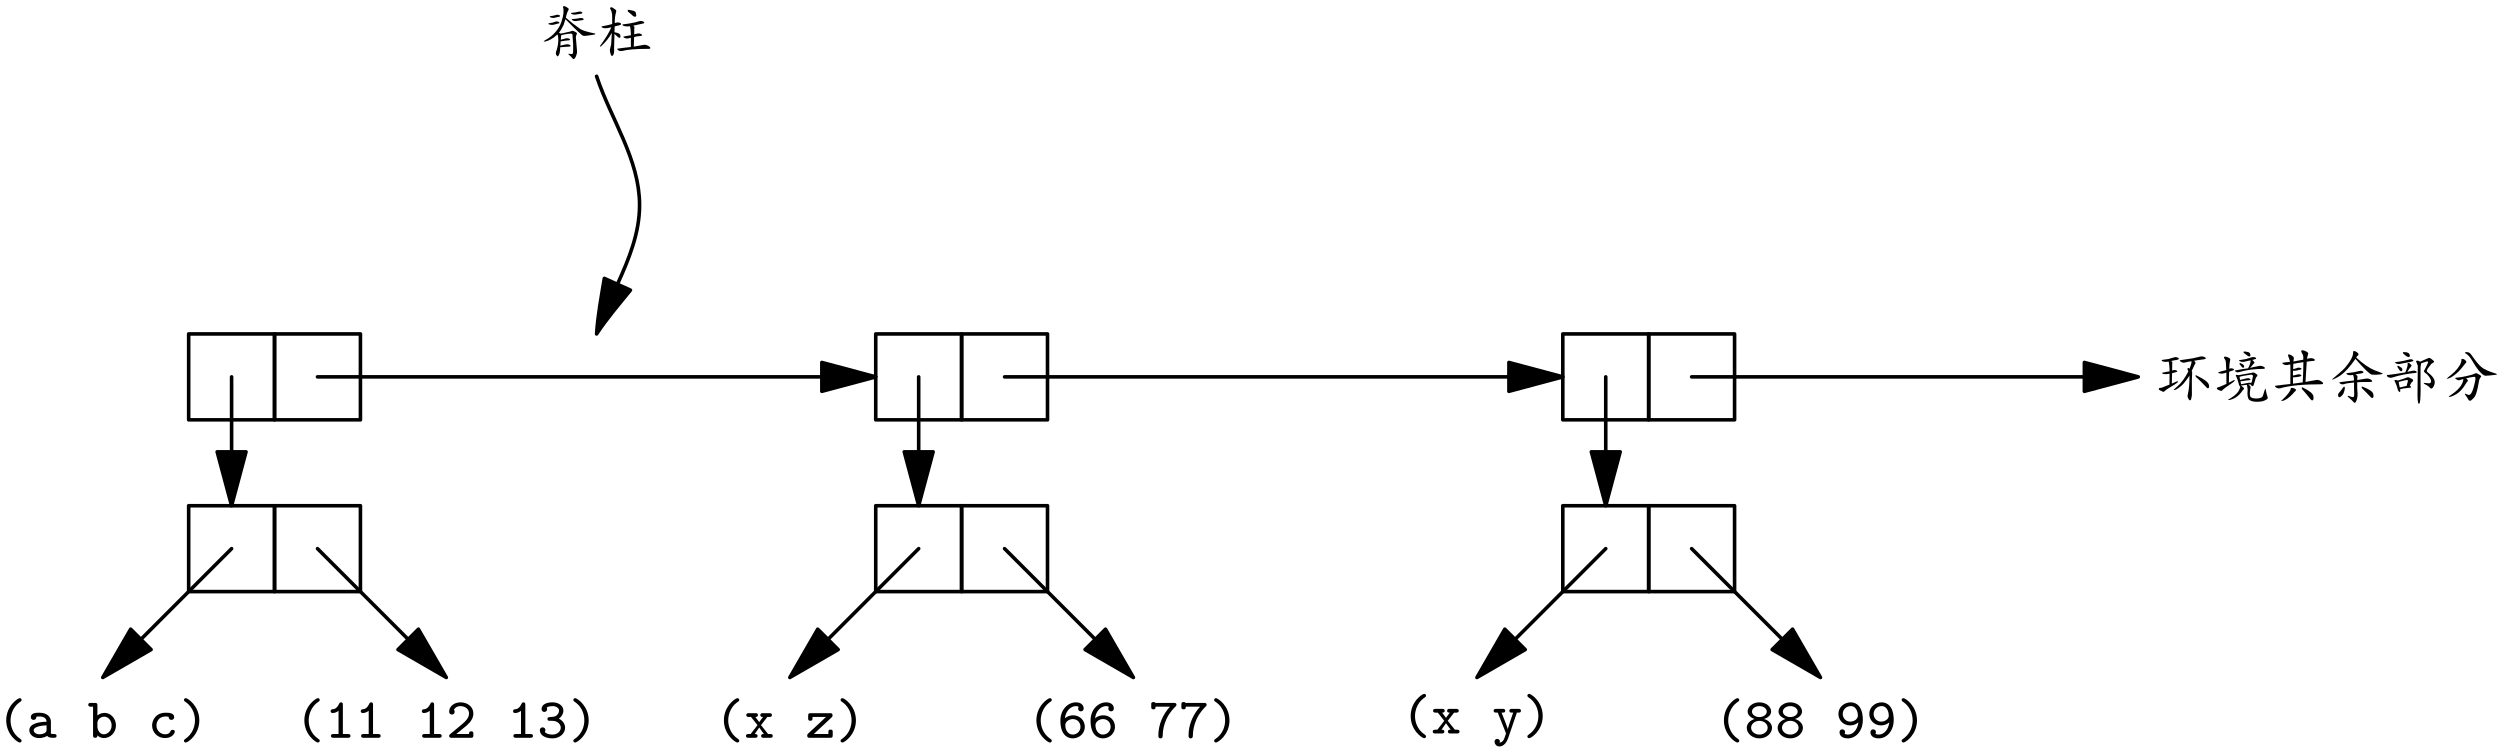 <?xml version='1.0' encoding='UTF-8'?>
<!-- This file was generated by dvisvgm 2.4 -->
<svg height='156pt' version='1.1' viewBox='0 -104 348 104' width='522pt' xmlns='http://www.w3.org/2000/svg' xmlns:xlink='http://www.w3.org/1999/xlink'>
<defs>
<clipPath id='clip1'>
<path d='M0.301 0V-105.301H350.602V0Z'/>
</clipPath>
</defs>
<g id='page1'>
<g transform='matrix(1 0 0 1 -2 1)'>
<path clip-path='url(#clip1)' d='M28.262 -46.559H40.215V-58.516H28.262V-46.559Z' fill='none' stroke='#000000' stroke-linecap='round' stroke-linejoin='round' stroke-width='0.5'/>
<path clip-path='url(#clip1)' d='M40.215 -46.559H52.172V-58.516H40.215V-46.559Z' fill='none' stroke='#000000' stroke-linecap='round' stroke-linejoin='round' stroke-width='0.5'/>
<path clip-path='url(#clip1)' d='M28.262 -22.648H40.215V-34.605H28.262V-22.648Z' fill='none' stroke='#000000' stroke-linecap='round' stroke-linejoin='round' stroke-width='0.5'/>
<path clip-path='url(#clip1)' d='M40.215 -22.648H52.172V-34.605H40.215V-22.648Z' fill='none' stroke='#000000' stroke-linecap='round' stroke-linejoin='round' stroke-width='0.5'/>
<path clip-path='url(#clip1)' d='M34.238 -42.105V-52.539' fill='none' stroke='#000000' stroke-linecap='round' stroke-linejoin='round' stroke-width='0.5'/>
<path clip-path='url(#clip1)' d='M34.238 -34.605L36.246 -42.105H32.227L34.238 -34.605Z'/>
<path clip-path='url(#clip1)' d='M34.238 -34.605L36.246 -42.105H32.227L34.238 -34.605Z' fill='none' stroke='#000000' stroke-linecap='round' stroke-linejoin='round' stroke-width='0.5'/>
<path clip-path='url(#clip1)' d='M116.402 -52.539H46.195' fill='none' stroke='#000000' stroke-linecap='round' stroke-linejoin='round' stroke-width='0.5'/>
<path clip-path='url(#clip1)' d='M123.902 -52.539L116.402 -54.547V-50.527L123.902 -52.539Z'/>
<path clip-path='url(#clip1)' d='M123.902 -52.539L116.402 -54.547V-50.527L123.902 -52.539Z' fill='none' stroke='#000000' stroke-linecap='round' stroke-linejoin='round' stroke-width='0.5'/>
<path clip-path='url(#clip1)' d='M87.949 -65.43C89.555 -68.981 91.027 -72.547 91.027 -76.449C91.027 -82.852 87.059 -88.344 85.047 -94.383' fill='none' stroke='#000000' stroke-linecap='round' stroke-linejoin='round' stroke-width='0.5'/>
<path clip-path='url(#clip1)' d='M85.047 -58.516C86.449 -60.648 88.137 -62.617 89.758 -64.609L86.125 -66.25C85.703 -63.68 85.207 -61.102 85.047 -58.516'/>
<path clip-path='url(#clip1)' d='M85.047 -58.516C86.449 -60.648 88.137 -62.617 89.758 -64.609L86.125 -66.25C85.703 -63.68 85.207 -61.102 85.047 -58.516Z' fill='none' stroke='#000000' stroke-linecap='round' stroke-linejoin='round' stroke-width='0.5'/>
<path clip-path='url(#clip1)' d='M21.609 -15.996L34.238 -28.629' fill='none' stroke='#000000' stroke-linecap='round' stroke-linejoin='round' stroke-width='0.5'/>
<path clip-path='url(#clip1)' d='M16.305 -10.695L23.031 -14.578L20.188 -17.418L16.305 -10.695Z'/>
<path clip-path='url(#clip1)' d='M16.305 -10.695L23.031 -14.578L20.188 -17.418L16.305 -10.695Z' fill='none' stroke='#000000' stroke-linecap='round' stroke-linejoin='round' stroke-width='0.5'/>
<path clip-path='url(#clip1)' d='M58.824 -15.996L46.195 -28.629' fill='none' stroke='#000000' stroke-linecap='round' stroke-linejoin='round' stroke-width='0.5'/>
<path clip-path='url(#clip1)' d='M64.125 -10.695L60.242 -17.418L57.402 -14.578L64.125 -10.695Z'/>
<path clip-path='url(#clip1)' d='M64.125 -10.695L60.242 -17.418L57.402 -14.578L64.125 -10.695Z' fill='none' stroke='#000000' stroke-linecap='round' stroke-linejoin='round' stroke-width='0.5'/>
<path clip-path='url(#clip1)' d='M123.902 -46.559H135.855V-58.516H123.902V-46.559Z' fill='none' stroke='#000000' stroke-linecap='round' stroke-linejoin='round' stroke-width='0.5'/>
<path clip-path='url(#clip1)' d='M135.855 -46.559H147.813V-58.516H135.855V-46.559Z' fill='none' stroke='#000000' stroke-linecap='round' stroke-linejoin='round' stroke-width='0.5'/>
<path clip-path='url(#clip1)' d='M123.902 -22.648H135.855V-34.605H123.902V-22.648Z' fill='none' stroke='#000000' stroke-linecap='round' stroke-linejoin='round' stroke-width='0.5'/>
<path clip-path='url(#clip1)' d='M135.855 -22.648H147.813V-34.605H135.855V-22.648Z' fill='none' stroke='#000000' stroke-linecap='round' stroke-linejoin='round' stroke-width='0.5'/>
<path clip-path='url(#clip1)' d='M129.879 -42.105V-52.539' fill='none' stroke='#000000' stroke-linecap='round' stroke-linejoin='round' stroke-width='0.5'/>
<path clip-path='url(#clip1)' d='M129.879 -34.605L131.891 -42.105H127.871L129.879 -34.605Z'/>
<path clip-path='url(#clip1)' d='M129.879 -34.605L131.891 -42.105H127.871L129.879 -34.605Z' fill='none' stroke='#000000' stroke-linecap='round' stroke-linejoin='round' stroke-width='0.5'/>
<path clip-path='url(#clip1)' d='M212.043 -52.539H141.836' fill='none' stroke='#000000' stroke-linecap='round' stroke-linejoin='round' stroke-width='0.5'/>
<path clip-path='url(#clip1)' d='M219.543 -52.539L212.043 -54.547V-50.527L219.543 -52.539Z'/>
<path clip-path='url(#clip1)' d='M219.543 -52.539L212.043 -54.547V-50.527L219.543 -52.539Z' fill='none' stroke='#000000' stroke-linecap='round' stroke-linejoin='round' stroke-width='0.5'/>
<path clip-path='url(#clip1)' d='M117.25 -15.996L129.879 -28.629' fill='none' stroke='#000000' stroke-linecap='round' stroke-linejoin='round' stroke-width='0.5'/>
<path clip-path='url(#clip1)' d='M111.945 -10.695L118.672 -14.578L115.828 -17.418L111.945 -10.695Z'/>
<path clip-path='url(#clip1)' d='M111.945 -10.695L118.672 -14.578L115.828 -17.418L111.945 -10.695Z' fill='none' stroke='#000000' stroke-linecap='round' stroke-linejoin='round' stroke-width='0.5'/>
<path clip-path='url(#clip1)' d='M154.465 -15.996L141.836 -28.629' fill='none' stroke='#000000' stroke-linecap='round' stroke-linejoin='round' stroke-width='0.5'/>
<path clip-path='url(#clip1)' d='M159.77 -10.695L155.887 -17.418L153.043 -14.578L159.77 -10.695Z'/>
<path clip-path='url(#clip1)' d='M159.77 -10.695L155.887 -17.418L153.043 -14.578L159.77 -10.695Z' fill='none' stroke='#000000' stroke-linecap='round' stroke-linejoin='round' stroke-width='0.5'/>
<path clip-path='url(#clip1)' d='M219.543 -46.559H231.496V-58.516H219.543V-46.559Z' fill='none' stroke='#000000' stroke-linecap='round' stroke-linejoin='round' stroke-width='0.5'/>
<path clip-path='url(#clip1)' d='M231.496 -46.559H243.453V-58.516H231.496V-46.559Z' fill='none' stroke='#000000' stroke-linecap='round' stroke-linejoin='round' stroke-width='0.5'/>
<path clip-path='url(#clip1)' d='M219.543 -22.648H231.496V-34.605H219.543V-22.648Z' fill='none' stroke='#000000' stroke-linecap='round' stroke-linejoin='round' stroke-width='0.5'/>
<path clip-path='url(#clip1)' d='M231.496 -22.648H243.453V-34.605H231.496V-22.648Z' fill='none' stroke='#000000' stroke-linecap='round' stroke-linejoin='round' stroke-width='0.5'/>
<path clip-path='url(#clip1)' d='M225.52 -42.105V-52.539' fill='none' stroke='#000000' stroke-linecap='round' stroke-linejoin='round' stroke-width='0.5'/>
<path clip-path='url(#clip1)' d='M225.52 -34.605L227.531 -42.105H223.512L225.52 -34.605Z'/>
<path clip-path='url(#clip1)' d='M225.52 -34.605L227.531 -42.105H223.512L225.52 -34.605Z' fill='none' stroke='#000000' stroke-linecap='round' stroke-linejoin='round' stroke-width='0.5'/>
<path clip-path='url(#clip1)' d='M292.145 -52.539H237.477' fill='none' stroke='#000000' stroke-linecap='round' stroke-linejoin='round' stroke-width='0.5'/>
<path clip-path='url(#clip1)' d='M299.645 -52.539L292.145 -54.547V-50.527L299.645 -52.539Z'/>
<path clip-path='url(#clip1)' d='M299.645 -52.539L292.145 -54.547V-50.527L299.645 -52.539Z' fill='none' stroke='#000000' stroke-linecap='round' stroke-linejoin='round' stroke-width='0.5'/>
<path clip-path='url(#clip1)' d='M212.891 -15.996L225.52 -28.629' fill='none' stroke='#000000' stroke-linecap='round' stroke-linejoin='round' stroke-width='0.5'/>
<path clip-path='url(#clip1)' d='M207.59 -10.695L214.313 -14.578L211.469 -17.418L207.59 -10.695Z'/>
<path clip-path='url(#clip1)' d='M207.59 -10.695L214.313 -14.578L211.469 -17.418L207.59 -10.695Z' fill='none' stroke='#000000' stroke-linecap='round' stroke-linejoin='round' stroke-width='0.5'/>
<path clip-path='url(#clip1)' d='M250.105 -15.996L237.477 -28.629' fill='none' stroke='#000000' stroke-linecap='round' stroke-linejoin='round' stroke-width='0.5'/>
<path clip-path='url(#clip1)' d='M255.41 -10.695L251.527 -17.418L248.684 -14.578L255.41 -10.695Z'/>
<path clip-path='url(#clip1)' d='M255.41 -10.695L251.527 -17.418L248.684 -14.578L255.41 -10.695Z' fill='none' stroke='#000000' stroke-linecap='round' stroke-linejoin='round' stroke-width='0.5'/>
<path d='M78.68 -102.762C78.477 -102.738 78.477 -102.672 78.609 -102.598C78.824 -102.492 79.059 -102.473 79.305 -102.551C79.465 -102.605 79.633 -102.625 79.797 -102.66C79.844 -102.688 79.918 -102.688 79.93 -102.699C79.957 -102.734 79.973 -102.773 79.953 -102.816C79.898 -102.895 79.828 -102.91 79.688 -102.941C79.574 -102.977 79.375 -102.91 79.004 -102.809C78.902 -102.816 78.797 -102.773 78.68 -102.762ZM78.484 -101.773C78.285 -101.746 78.293 -101.68 78.422 -101.602C78.617 -101.543 78.856 -101.5 79.121 -101.57C79.555 -101.691 79.801 -101.746 79.844 -101.766C79.863 -101.813 79.883 -101.844 79.859 -101.883C79.805 -101.941 79.734 -101.977 79.594 -102.008C79.453 -102.055 79.25 -101.969 78.887 -101.844C78.734 -101.844 78.629 -101.801 78.484 -101.773ZM81.637 -103.227C81.453 -103.223 81.445 -103.141 81.57 -103.063C81.719 -102.965 81.973 -102.926 82.258 -102.988C82.43 -103.023 82.652 -103.051 82.867 -103.09C82.938 -103.113 83.016 -103.125 83.031 -103.137C83.055 -103.191 83.078 -103.211 83.062 -103.254C83.004 -103.32 82.938 -103.352 82.805 -103.391C82.711 -103.41 82.469 -103.367 82.074 -103.273C81.906 -103.262 81.789 -103.238 81.637 -103.227ZM81.738 -102.352C81.555 -102.348 81.543 -102.277 81.66 -102.195C81.844 -102.066 82.094 -102.031 82.352 -102.094C82.559 -102.129 82.801 -102.156 83.031 -102.188C83.117 -102.211 83.188 -102.223 83.207 -102.234C83.254 -102.289 83.266 -102.309 83.238 -102.352C83.195 -102.418 83.125 -102.449 82.992 -102.496C82.879 -102.516 82.652 -102.48 82.223 -102.398C82.059 -102.379 81.906 -102.359 81.738 -102.352ZM79.992 -98.426C79.981 -98.449 80.039 -98.426 80.078 -98.426C80.516 -98.484 80.949 -98.488 81.297 -98.512C81.394 -98.555 81.469 -98.57 81.422 -98.644C81.363 -98.746 81.277 -98.785 81.141 -98.82C80.957 -98.879 80.59 -98.797 80.008 -98.648C80.008 -98.891 80.027 -99.074 80.055 -99.25C80.055 -99.266 80.102 -99.25 80.141 -99.25C80.535 -99.328 80.906 -99.359 81.219 -99.391C81.336 -99.414 81.383 -99.453 81.336 -99.516C81.273 -99.621 81.191 -99.644 81.055 -99.668C80.898 -99.711 80.586 -99.633 80.07 -99.469C80.066 -99.762 80.106 -99.945 80.121 -100.051V-100.109C80.984 -100.313 81.484 -100.344 81.602 -100.297C81.668 -100.27 81.699 -100.176 81.699 -100.027C81.781 -99.191 81.805 -98.402 81.769 -97.734C81.742 -97.617 81.723 -97.512 81.644 -97.484C81.586 -97.477 81.457 -97.477 81.219 -97.508C81.144 -97.555 81.121 -97.508 81.125 -97.461C81.121 -97.438 81.176 -97.383 81.258 -97.328C81.398 -97.207 81.562 -97.035 81.688 -96.879C81.723 -96.809 81.82 -96.766 81.894 -96.769C81.945 -96.801 82.07 -96.922 82.172 -97.164C82.273 -97.426 82.348 -97.66 82.32 -97.906C82.262 -98.531 82.223 -99.074 82.172 -99.633C82.129 -99.871 82.188 -100.043 82.277 -100.215C82.312 -100.324 82.332 -100.375 82.258 -100.445C82.148 -100.547 82.019 -100.605 81.816 -100.68C81.719 -100.734 81.555 -100.699 81.312 -100.594C80.527 -100.426 80.102 -100.328 80.031 -100.313C80.004 -100.379 79.938 -100.391 79.805 -100.43C79.957 -100.613 80.176 -100.961 80.457 -101.535C80.531 -101.797 80.629 -102.023 80.699 -102.289C80.664 -102.313 80.699 -102.324 80.707 -102.336C81.379 -101.637 82.137 -100.883 82.977 -100.141C83.078 -100.047 83.266 -99.981 83.465 -100.004C84.102 -100.102 84.559 -100.133 84.769 -100.191C84.809 -100.215 84.863 -100.234 84.871 -100.266C84.84 -100.313 84.816 -100.336 84.723 -100.359C83.746 -100.559 83.102 -100.75 82.766 -100.969C82.133 -101.402 81.484 -101.914 80.762 -102.535C80.871 -103.086 81.016 -103.422 81.133 -103.602C81.184 -103.73 81.18 -103.781 81.086 -103.852C80.793 -104.09 80.609 -104.164 80.449 -104.129C80.352 -104.133 80.34 -104.051 80.371 -103.957C80.519 -103.598 80.469 -102.914 80.148 -101.945C80.086 -101.84 80.047 -101.688 79.992 -101.551C79.57 -100.711 78.945 -100.004 78.023 -99.484C77.922 -99.438 77.844 -99.375 77.762 -99.32C77.656 -99.293 77.672 -99.231 77.746 -99.211C78.055 -99.219 78.519 -99.383 79.09 -99.785C79.371 -100.039 79.574 -100.176 79.609 -100.215C79.781 -99.699 79.758 -98.977 79.523 -98.133C79.402 -97.883 79.363 -97.691 79.375 -97.617C79.356 -97.488 79.43 -97.332 79.516 -97.227C79.547 -97.184 79.598 -97.141 79.648 -97.164C79.852 -97.316 79.977 -97.711 79.984 -98.379C79.957 -98.402 79.984 -98.41 79.992 -98.426'/>
<path d='M87.535 -100.273C87.621 -100.207 87.805 -100.047 88.047 -99.816C88.098 -99.781 88.184 -99.727 88.258 -99.731C88.289 -99.754 88.344 -99.766 88.363 -99.832C88.363 -99.922 88.375 -100.004 88.332 -100.141C88.269 -100.316 88.051 -100.414 87.641 -100.492C87.59 -100.5 87.57 -100.504 87.539 -100.508C87.531 -100.793 87.555 -101.027 87.566 -101.309C87.699 -101.387 87.883 -101.395 88.055 -101.434C88.242 -101.508 88.383 -101.527 88.418 -101.566C88.465 -101.629 88.481 -101.664 88.449 -101.715C88.387 -101.809 88.297 -101.832 88.125 -101.867C87.941 -101.898 87.769 -101.863 87.594 -101.789C87.559 -101.793 87.586 -101.789 87.578 -101.781C87.555 -102.41 87.641 -102.914 87.758 -103.313C87.805 -103.48 87.793 -103.57 87.664 -103.664C87.559 -103.738 87.465 -103.805 87.309 -103.902C87.176 -104.035 87.059 -104.008 86.949 -103.922C86.902 -103.926 86.922 -103.844 86.957 -103.758C87.109 -103.523 87.215 -103.172 87.215 -102.746C87.211 -102.406 87.215 -102.023 87.215 -101.652C86.801 -101.543 86.375 -101.43 85.918 -101.363C85.695 -101.34 85.672 -101.262 85.832 -101.16C86.055 -101.047 86.402 -101.027 86.852 -101.145C86.91 -101.184 87.012 -101.184 87.098 -101.191C86.816 -100.543 86.32 -99.676 85.516 -98.598C85.477 -98.547 85.496 -98.516 85.559 -98.512C85.57 -98.535 85.633 -98.527 85.684 -98.574C86.262 -99.109 86.785 -99.719 87.168 -100.422C87.098 -99.5 87.09 -98.945 87.074 -98.836C87.012 -98.652 86.988 -98.422 86.926 -98.215C86.856 -98.027 86.902 -97.723 87.035 -97.391C87.059 -97.301 87.109 -97.242 87.152 -97.219C87.172 -97.211 87.227 -97.191 87.269 -97.238C87.387 -97.352 87.484 -97.547 87.492 -97.891C87.457 -98.102 87.504 -98.891 87.535 -100.273ZM89.695 -103.156C89.809 -103.059 89.984 -102.914 90.129 -102.77C90.211 -102.703 90.32 -102.656 90.426 -102.668C90.484 -102.684 90.539 -102.719 90.562 -102.809C90.562 -102.938 90.562 -103.051 90.5 -103.234C90.465 -103.367 90.356 -103.434 90.176 -103.5C89.711 -103.613 89.481 -103.652 89.414 -103.617C89.379 -103.613 89.375 -103.531 89.391 -103.453C89.383 -103.402 89.512 -103.289 89.695 -103.156ZM89.816 -98.457C89.262 -98.41 88.672 -98.324 88.031 -98.238C87.898 -98.254 87.891 -98.18 87.984 -98.078C88.039 -98 88.156 -97.938 88.258 -97.906C88.359 -97.906 88.484 -97.871 88.574 -97.898C89.328 -98.102 90.523 -98.199 92.086 -98.199C92.125 -98.199 92.223 -98.199 92.297 -98.195C92.379 -98.195 92.484 -98.219 92.516 -98.269C92.547 -98.348 92.519 -98.41 92.422 -98.488C92.117 -98.715 91.867 -98.801 91.652 -98.762C91.273 -98.707 90.812 -98.609 90.223 -98.512C90.231 -99.012 90.254 -99.422 90.269 -99.832C90.449 -99.918 90.793 -99.949 91.234 -100.004C91.273 -100.031 91.336 -100.031 91.387 -100.105C91.363 -100.203 91.332 -100.227 91.203 -100.273C91.027 -100.395 90.723 -100.363 90.285 -100.215C90.273 -100.941 90.309 -101.262 90.316 -101.262C90.246 -101.336 90.195 -101.379 90.144 -101.426C91.082 -101.641 91.594 -101.727 91.637 -101.758C91.676 -101.82 91.699 -101.852 91.676 -101.898C91.613 -101.965 91.539 -102.023 91.371 -102.07C91.191 -102.117 90.91 -102.051 90.457 -101.898C89.801 -101.754 89.273 -101.66 88.816 -101.621C88.609 -101.625 88.586 -101.535 88.731 -101.434C88.906 -101.34 89.238 -101.289 89.695 -101.348C89.727 -101.281 89.797 -100.926 89.816 -100.328C89.809 -100.285 89.812 -100.184 89.816 -100.09C89.531 -100.055 89.234 -100 88.91 -99.934C88.75 -99.934 88.738 -99.856 88.859 -99.762C89.027 -99.66 89.246 -99.613 89.453 -99.656C89.543 -99.699 89.684 -99.711 89.816 -99.731C89.812 -99.414 89.816 -98.965 89.816 -98.457'/>
<path d='M5.004 -1.887C5.004 -2.023 4.918 -2.078 4.867 -2.109C3.66 -2.906 3.469 -4.086 3.469 -4.723C3.469 -5.043 3.52 -5.629 3.844 -6.234C4.141 -6.781 4.488 -7.094 4.895 -7.363C4.988 -7.426 5.004 -7.523 5.004 -7.57C5.004 -7.672 4.934 -7.816 4.742 -7.816C4.48 -7.816 2.867 -6.75 2.867 -4.73C2.867 -2.703 4.48 -1.641 4.742 -1.641C4.934 -1.641 5.004 -1.781 5.004 -1.887'/>
<path d='M9.871 -2.562C9.871 -2.824 9.648 -2.824 9.539 -2.824C9.234 -2.824 9.164 -2.848 9.086 -2.879V-4.539C9.086 -5.199 8.57 -5.789 7.48 -5.789C7.105 -5.789 6.289 -5.789 6.289 -5.176C6.289 -4.961 6.438 -4.789 6.68 -4.789C6.828 -4.789 7.043 -4.883 7.059 -5.168C7.059 -5.234 7.066 -5.242 7.172 -5.258C7.258 -5.266 7.391 -5.266 7.488 -5.266C8.141 -5.266 8.48 -4.969 8.48 -4.531C7.633 -4.531 6.082 -4.336 6.082 -3.355C6.082 -2.77 6.629 -2.262 7.434 -2.262C8.07 -2.262 8.465 -2.5 8.57 -2.57C8.734 -2.324 9.07 -2.301 9.453 -2.301C9.664 -2.301 9.871 -2.301 9.871 -2.562ZM8.48 -3.438C8.48 -3.27 8.48 -3.086 8.172 -2.938C7.895 -2.793 7.582 -2.785 7.48 -2.785C7.012 -2.785 6.688 -3.062 6.688 -3.355C6.688 -3.777 7.559 -4.016 8.48 -4.023V-3.438'/>
<path d='M18.141 -4.016C18.141 -4.977 17.434 -5.766 16.543 -5.766C16.172 -5.766 15.844 -5.629 15.559 -5.406V-6.812C15.559 -7.086 15.48 -7.156 15.219 -7.156H14.629C14.5 -7.156 14.289 -7.156 14.289 -6.895S14.5 -6.633 14.629 -6.633H14.953V-2.641C14.953 -2.5 14.953 -2.301 15.258 -2.301C15.559 -2.301 15.559 -2.492 15.559 -2.633C15.805 -2.395 16.117 -2.262 16.465 -2.262C17.348 -2.262 18.141 -3.008 18.141 -4.016ZM17.539 -4.016C17.539 -3.293 16.996 -2.785 16.441 -2.785C15.852 -2.785 15.559 -3.445 15.559 -3.844V-4.391C15.559 -4.852 16.027 -5.242 16.512 -5.242C17.07 -5.242 17.539 -4.699 17.539 -4.016'/>
<path d='M26.336 -3.156C26.336 -3.332 26.199 -3.406 26.031 -3.406C25.922 -3.406 25.812 -3.406 25.738 -3.223C25.594 -2.871 25.277 -2.785 24.992 -2.785C24.332 -2.785 23.777 -3.324 23.777 -4.016C23.777 -4.422 24.031 -5.266 25.039 -5.266C25.27 -5.266 25.406 -5.25 25.445 -5.242C25.469 -5.234 25.477 -5.227 25.477 -5.152C25.492 -4.922 25.66 -4.789 25.859 -4.789C26.098 -4.789 26.25 -4.961 26.25 -5.176C26.25 -5.789 25.422 -5.789 25.055 -5.789C23.641 -5.789 23.172 -4.691 23.172 -4.016C23.172 -3.062 23.934 -2.262 24.953 -2.262C26.082 -2.262 26.336 -3.023 26.336 -3.156'/>
<path d='M29.746 -4.723C29.746 -6.75 28.133 -7.816 27.867 -7.816C27.688 -7.816 27.609 -7.68 27.609 -7.57C27.609 -7.48 27.656 -7.402 27.727 -7.355C28.027 -7.156 28.441 -6.852 28.773 -6.234C29.023 -5.766 29.141 -5.234 29.141 -4.73C29.141 -3.969 28.863 -2.879 27.812 -2.156C27.672 -2.055 27.609 -2.016 27.609 -1.887C27.609 -1.773 27.688 -1.641 27.867 -1.641C28.133 -1.641 29.746 -2.703 29.746 -4.723'/>
<path d='M46.504 -1.887C46.504 -2.023 46.418 -2.078 46.367 -2.109C45.16 -2.906 44.969 -4.086 44.969 -4.723C44.969 -5.043 45.02 -5.629 45.344 -6.234C45.641 -6.781 45.988 -7.094 46.395 -7.363C46.488 -7.426 46.504 -7.523 46.504 -7.57C46.504 -7.672 46.434 -7.816 46.242 -7.816C45.98 -7.816 44.367 -6.75 44.367 -4.73C44.367 -2.703 45.98 -1.641 46.242 -1.641C46.434 -1.641 46.504 -1.781 46.504 -1.887'/>
<path d='M50.785 -2.562C50.785 -2.824 50.547 -2.824 50.434 -2.824H49.727V-6.895C49.727 -7.012 49.727 -7.234 49.465 -7.234C49.297 -7.234 49.25 -7.133 49.211 -7.051C48.859 -6.312 48.496 -6.281 48.25 -6.266C48.137 -6.258 48.02 -6.164 48.02 -6.004C48.02 -5.906 48.066 -5.742 48.305 -5.742C48.688 -5.742 49.02 -5.973 49.125 -6.059V-2.824H48.414C48.297 -2.824 48.066 -2.824 48.066 -2.562C48.066 -2.301 48.305 -2.301 48.414 -2.301H50.434C50.555 -2.301 50.785 -2.301 50.785 -2.562'/>
<path d='M54.984 -2.562C54.984 -2.824 54.746 -2.824 54.633 -2.824H53.926V-6.895C53.926 -7.012 53.926 -7.234 53.664 -7.234C53.5 -7.234 53.449 -7.133 53.41 -7.051C53.062 -6.312 52.695 -6.281 52.449 -6.266C52.336 -6.258 52.219 -6.164 52.219 -6.004C52.219 -5.906 52.266 -5.742 52.504 -5.742C52.887 -5.742 53.219 -5.973 53.324 -6.059V-2.824H52.617C52.496 -2.824 52.266 -2.824 52.266 -2.562C52.266 -2.301 52.504 -2.301 52.617 -2.301H54.633C54.754 -2.301 54.984 -2.301 54.984 -2.562'/>
<path d='M63.484 -2.562C63.484 -2.824 63.246 -2.824 63.133 -2.824H62.426V-6.895C62.426 -7.012 62.426 -7.234 62.164 -7.234C62 -7.234 61.949 -7.133 61.91 -7.051C61.562 -6.312 61.195 -6.281 60.949 -6.266C60.836 -6.258 60.719 -6.164 60.719 -6.004C60.719 -5.906 60.766 -5.742 61.004 -5.742C61.387 -5.742 61.719 -5.973 61.824 -6.059V-2.824H61.117C60.996 -2.824 60.766 -2.824 60.766 -2.562C60.766 -2.301 61.004 -2.301 61.117 -2.301H63.133C63.254 -2.301 63.484 -2.301 63.484 -2.562'/>
<path d='M67.891 -2.641V-2.855C67.891 -3.008 67.891 -3.199 67.59 -3.199C67.289 -3.199 67.289 -3.016 67.289 -2.824H65.516C66.094 -3.316 66.731 -3.809 66.992 -4.039C67.445 -4.453 67.891 -4.969 67.891 -5.68C67.891 -6.617 67.094 -7.234 66.102 -7.234C65.164 -7.234 64.523 -6.625 64.523 -5.949C64.523 -5.605 64.789 -5.535 64.91 -5.535C65.078 -5.535 65.293 -5.66 65.293 -5.922C65.293 -6.02 65.25 -6.129 65.18 -6.195C65.316 -6.488 65.641 -6.711 66.07 -6.711C66.707 -6.711 67.289 -6.344 67.289 -5.68C67.289 -5.09 66.836 -4.621 66.348 -4.215L64.672 -2.816C64.57 -2.73 64.523 -2.688 64.523 -2.562C64.523 -2.301 64.75 -2.301 64.871 -2.301H67.547C67.812 -2.301 67.891 -2.363 67.891 -2.641'/>
<path d='M76.184 -2.562C76.184 -2.824 75.945 -2.824 75.836 -2.824H75.125V-6.895C75.125 -7.012 75.125 -7.234 74.867 -7.234C74.699 -7.234 74.648 -7.133 74.609 -7.051C74.262 -6.312 73.894 -6.281 73.648 -6.266C73.539 -6.258 73.418 -6.164 73.418 -6.004C73.418 -5.906 73.465 -5.742 73.703 -5.742C74.086 -5.742 74.422 -5.973 74.523 -6.059V-2.824H73.816C73.695 -2.824 73.465 -2.824 73.465 -2.562C73.465 -2.301 73.703 -2.301 73.816 -2.301H75.836C75.953 -2.301 76.184 -2.301 76.184 -2.562'/>
<path d='M80.664 -3.699C80.664 -4.137 80.422 -4.652 79.797 -4.961C80.144 -5.199 80.422 -5.621 80.422 -6.098C80.422 -6.719 79.812 -7.234 78.906 -7.234C77.961 -7.234 77.387 -6.879 77.387 -6.297C77.387 -6.043 77.57 -5.898 77.777 -5.898C77.992 -5.898 78.16 -6.066 78.16 -6.281C78.16 -6.418 78.125 -6.457 78.094 -6.504C78.352 -6.711 78.852 -6.711 78.914 -6.711C79.461 -6.711 79.82 -6.406 79.82 -6.098C79.82 -5.98 79.789 -5.688 79.508 -5.438C79.281 -5.242 79.055 -5.227 78.805 -5.207C78.344 -5.176 78.207 -5.168 78.207 -4.922C78.207 -4.66 78.43 -4.66 78.547 -4.66H78.883C79.707 -4.66 80.059 -4.094 80.059 -3.707C80.059 -3.238 79.629 -2.746 78.906 -2.746C78.805 -2.746 78.133 -2.746 77.832 -3.117L77.848 -3.141C77.898 -3.223 77.898 -3.238 77.914 -3.316C77.914 -3.316 77.922 -3.34 77.922 -3.375C77.922 -3.57 77.769 -3.754 77.539 -3.754C77.332 -3.754 77.148 -3.617 77.148 -3.348C77.148 -2.641 77.914 -2.219 78.906 -2.219C79.988 -2.219 80.664 -2.961 80.664 -3.699'/>
<path d='M83.945 -4.723C83.945 -6.75 82.332 -7.816 82.07 -7.816C81.887 -7.816 81.809 -7.68 81.809 -7.57C81.809 -7.48 81.856 -7.402 81.926 -7.355C82.227 -7.156 82.641 -6.852 82.977 -6.234C83.223 -5.766 83.34 -5.234 83.34 -4.73C83.34 -3.969 83.062 -2.879 82.016 -2.156C81.871 -2.055 81.809 -2.016 81.809 -1.887C81.809 -1.773 81.887 -1.641 82.07 -1.641C82.332 -1.641 83.945 -2.703 83.945 -4.723'/>
<path d='M104.906 -1.887C104.906 -2.023 104.816 -2.078 104.77 -2.109C103.563 -2.906 103.371 -4.086 103.371 -4.723C103.371 -5.043 103.418 -5.629 103.742 -6.234C104.039 -6.781 104.387 -7.094 104.793 -7.363C104.891 -7.426 104.906 -7.523 104.906 -7.57C104.906 -7.672 104.832 -7.816 104.641 -7.816C104.379 -7.816 102.766 -6.75 102.766 -4.73C102.766 -2.703 104.379 -1.641 104.641 -1.641C104.832 -1.641 104.906 -1.781 104.906 -1.887'/>
<path d='M109.566 -2.562C109.566 -2.824 109.328 -2.824 109.215 -2.824H108.914L107.93 -4.062L108.813 -5.199H109.105C109.215 -5.199 109.453 -5.199 109.453 -5.461C109.453 -5.727 109.215 -5.727 109.105 -5.727H108.184C108.063 -5.727 107.84 -5.727 107.84 -5.461C107.84 -5.199 108.055 -5.199 108.215 -5.199L107.684 -4.484L107.141 -5.199C107.277 -5.199 107.5 -5.199 107.5 -5.461C107.5 -5.727 107.277 -5.727 107.156 -5.727H106.234C106.125 -5.727 105.887 -5.727 105.887 -5.461C105.887 -5.199 106.125 -5.199 106.234 -5.199H106.539L107.445 -4.062L106.484 -2.824H106.188C106.07 -2.824 105.84 -2.824 105.84 -2.562C105.84 -2.301 106.078 -2.301 106.188 -2.301H107.102C107.223 -2.301 107.453 -2.301 107.453 -2.562C107.453 -2.824 107.23 -2.824 107.055 -2.824L107.684 -3.73L108.336 -2.824C108.168 -2.824 107.953 -2.824 107.953 -2.562C107.953 -2.301 108.176 -2.301 108.293 -2.301H109.215C109.328 -2.301 109.566 -2.301 109.566 -2.562'/>
<path d='M117.914 -2.641V-3.102C117.914 -3.254 117.914 -3.445 117.613 -3.445C117.313 -3.445 117.313 -3.254 117.313 -3.102V-2.824H115.277L117.773 -5.152C117.891 -5.266 117.891 -5.328 117.891 -5.43C117.891 -5.727 117.691 -5.727 117.547 -5.727H114.848C114.602 -5.727 114.496 -5.68 114.496 -5.383V-5.008C114.496 -4.859 114.496 -4.668 114.801 -4.668C115.102 -4.668 115.102 -4.859 115.102 -5.008V-5.199H116.977L114.48 -2.871C114.363 -2.762 114.363 -2.695 114.363 -2.594C114.363 -2.301 114.563 -2.301 114.703 -2.301H117.574C117.836 -2.301 117.914 -2.363 117.914 -2.641'/>
<path d='M121.145 -4.723C121.145 -6.75 119.531 -7.816 119.27 -7.816C119.09 -7.816 119.008 -7.68 119.008 -7.57C119.008 -7.48 119.055 -7.402 119.129 -7.355C119.43 -7.156 119.844 -6.852 120.176 -6.234C120.422 -5.766 120.539 -5.234 120.539 -4.73C120.539 -3.969 120.262 -2.879 119.215 -2.156C119.07 -2.055 119.008 -2.016 119.008 -1.887C119.008 -1.773 119.09 -1.641 119.27 -1.641C119.531 -1.641 121.145 -2.703 121.145 -4.723'/>
<path d='M148.406 -1.887C148.406 -2.023 148.316 -2.078 148.27 -2.109C147.063 -2.906 146.871 -4.086 146.871 -4.723C146.871 -5.043 146.918 -5.629 147.242 -6.234C147.539 -6.781 147.887 -7.094 148.293 -7.363C148.391 -7.426 148.406 -7.523 148.406 -7.57C148.406 -7.672 148.332 -7.816 148.141 -7.816C147.879 -7.816 146.266 -6.75 146.266 -4.73C146.266 -2.703 147.879 -1.641 148.141 -1.641C148.332 -1.641 148.406 -1.781 148.406 -1.887'/>
<path d='M153.008 -3.836C153.008 -4.715 152.301 -5.43 151.395 -5.43C150.703 -5.43 150.281 -5.059 150.227 -5.008C150.379 -6.18 151.156 -6.711 151.766 -6.711C151.926 -6.711 152.07 -6.672 152.156 -6.602C152.117 -6.551 152.078 -6.457 152.078 -6.359C152.078 -6.164 152.219 -5.98 152.457 -5.98C152.695 -5.98 152.848 -6.148 152.848 -6.375C152.848 -6.797 152.539 -7.234 151.773 -7.234C150.695 -7.234 149.605 -6.266 149.605 -4.684C149.605 -2.762 150.551 -2.219 151.32 -2.219C152.215 -2.219 153.008 -2.879 153.008 -3.836ZM152.402 -3.828C152.402 -3.199 151.895 -2.746 151.32 -2.746C150.75 -2.746 150.289 -3.285 150.289 -4.062C150.289 -4.516 150.773 -4.906 151.352 -4.906C151.934 -4.906 152.402 -4.445 152.402 -3.828'/>
<path d='M157.207 -3.836C157.207 -4.715 156.5 -5.43 155.594 -5.43C154.902 -5.43 154.48 -5.059 154.426 -5.008C154.578 -6.18 155.355 -6.711 155.969 -6.711C156.129 -6.711 156.27 -6.672 156.355 -6.602C156.316 -6.551 156.277 -6.457 156.277 -6.359C156.277 -6.164 156.422 -5.98 156.656 -5.98C156.898 -5.98 157.047 -6.148 157.047 -6.375C157.047 -6.797 156.738 -7.234 155.977 -7.234C154.895 -7.234 153.805 -6.266 153.805 -4.684C153.805 -2.762 154.754 -2.219 155.523 -2.219C156.414 -2.219 157.207 -2.879 157.207 -3.836ZM156.602 -3.828C156.602 -3.199 156.094 -2.746 155.523 -2.746C154.949 -2.746 154.488 -3.285 154.488 -4.062C154.488 -4.516 154.973 -4.906 155.555 -4.906C156.133 -4.906 156.602 -4.445 156.602 -3.828'/>
<path d='M165.762 -6.895C165.762 -7.156 165.539 -7.156 165.422 -7.156H162.82C162.766 -7.281 162.617 -7.281 162.551 -7.281C162.25 -7.281 162.25 -7.094 162.25 -6.941V-6.602C162.25 -6.449 162.25 -6.258 162.551 -6.258C162.852 -6.258 162.852 -6.441 162.852 -6.633H164.855C163.848 -5.527 163.242 -4.105 163.242 -2.609C163.242 -2.523 163.242 -2.219 163.547 -2.219C163.84 -2.219 163.848 -2.5 163.848 -2.625C163.855 -3.398 164.039 -4.152 164.348 -4.859C164.785 -5.828 165.406 -6.426 165.668 -6.688C165.738 -6.75 165.762 -6.797 165.762 -6.895'/>
<path d='M169.965 -6.895C169.965 -7.156 169.738 -7.156 169.621 -7.156H167.023C166.965 -7.281 166.816 -7.281 166.754 -7.281C166.449 -7.281 166.449 -7.094 166.449 -6.941V-6.602C166.449 -6.449 166.449 -6.258 166.754 -6.258C167.055 -6.258 167.055 -6.441 167.055 -6.633H169.055C168.047 -5.527 167.445 -4.105 167.445 -2.609C167.445 -2.523 167.445 -2.219 167.746 -2.219C168.039 -2.219 168.047 -2.5 168.047 -2.625C168.055 -3.398 168.238 -4.152 168.547 -4.859C168.984 -5.828 169.605 -6.426 169.867 -6.688C169.938 -6.75 169.965 -6.797 169.965 -6.895'/>
<path d='M173.145 -4.723C173.145 -6.75 171.531 -7.816 171.27 -7.816C171.09 -7.816 171.008 -7.68 171.008 -7.57C171.008 -7.48 171.055 -7.402 171.129 -7.355C171.43 -7.156 171.844 -6.852 172.176 -6.234C172.422 -5.766 172.539 -5.234 172.539 -4.73C172.539 -3.969 172.262 -2.879 171.215 -2.156C171.07 -2.055 171.008 -2.016 171.008 -1.887C171.008 -1.773 171.09 -1.641 171.27 -1.641C171.531 -1.641 173.145 -2.703 173.145 -4.723'/>
<path d='M303.988 -51.461C303.645 -51.348 303.348 -51.203 303.012 -51.07C302.914 -51.043 302.789 -51.008 302.629 -50.992C302.543 -50.98 302.512 -50.938 302.504 -50.875C302.504 -50.809 302.531 -50.742 302.59 -50.707C302.703 -50.652 302.906 -50.539 303.105 -50.457C303.172 -50.457 303.234 -50.465 303.289 -50.527C303.461 -50.738 303.969 -51.027 304.719 -51.477C304.828 -51.566 304.953 -51.645 305.086 -51.738C305.125 -51.812 305.188 -51.844 305.188 -51.902C305.121 -51.957 305.098 -51.926 305.031 -51.91C304.797 -51.84 304.57 -51.707 304.316 -51.602C304.316 -52.117 304.336 -52.602 304.355 -53.055C304.762 -53.168 305.008 -53.215 305.039 -53.238C305.07 -53.293 305.094 -53.312 305.07 -53.355C305.012 -53.422 304.945 -53.449 304.805 -53.488C304.664 -53.508 304.52 -53.484 304.363 -53.426C304.355 -54.227 304.387 -54.594 304.395 -54.598C304.301 -54.66 304.277 -54.711 304.238 -54.746C304.449 -54.816 304.695 -54.844 304.938 -54.887C305.109 -54.926 305.23 -54.957 305.258 -54.988C305.285 -55.027 305.313 -55.066 305.289 -55.117C305.223 -55.207 305.156 -55.23 305 -55.266C304.84 -55.316 304.68 -55.289 304.516 -55.219C304.305 -55.18 304.098 -55.09 303.883 -55.031C303.605 -55.004 303.363 -54.941 303.074 -54.918C302.855 -54.906 302.852 -54.82 302.988 -54.73C303.191 -54.629 303.484 -54.582 303.789 -54.66C303.777 -54.68 303.836 -54.668 303.871 -54.668C303.926 -54.539 303.992 -54.074 304.004 -53.309C303.582 -53.258 303.289 -53.172 303.117 -53.145C302.938 -53.133 302.918 -53.059 303.043 -52.98C303.199 -52.91 303.488 -52.895 303.867 -52.953C303.879 -52.973 303.949 -52.965 304.004 -52.977C303.996 -52.59 303.992 -52.074 303.988 -51.461ZM307.695 -52.516C308.09 -52.164 308.586 -51.676 309.09 -51.133C309.141 -51.047 309.254 -50.961 309.336 -50.938C309.371 -50.953 309.426 -50.957 309.469 -51.008C309.512 -51.105 309.535 -51.227 309.469 -51.461C309.383 -51.805 308.82 -52.223 307.715 -52.758C307.656 -52.805 307.629 -52.77 307.617 -52.703C307.605 -52.668 307.641 -52.574 307.695 -52.516ZM306.773 -52.734C306.777 -51.746 306.727 -50.848 306.547 -50.109C306.453 -49.883 306.523 -49.602 306.719 -49.352C306.715 -49.352 306.734 -49.32 306.758 -49.305C306.836 -49.254 306.934 -49.254 306.996 -49.398C307.043 -49.617 307.113 -49.852 307.113 -50.102C307.09 -51.684 307.105 -52.656 307.145 -53.012C307.16 -53.184 307.156 -53.266 307.082 -53.348C307.105 -53.473 307.184 -53.562 307.23 -53.664C307.406 -54.082 307.523 -54.289 307.547 -54.32C307.594 -54.398 307.633 -54.438 307.617 -54.516C307.566 -54.637 307.504 -54.695 307.406 -54.777C307.551 -54.816 308.047 -54.883 308.887 -55C308.918 -55.031 309.004 -55.031 309.055 -55.105C309.039 -55.203 308.996 -55.234 308.867 -55.297C308.645 -55.422 308.367 -55.418 307.969 -55.289C307.754 -55.258 307.59 -55.211 307.406 -55.156C307.031 -55.094 306.426 -54.988 305.582 -54.879C305.383 -54.863 305.391 -54.797 305.52 -54.691C305.715 -54.539 305.906 -54.48 306.07 -54.523C306.348 -54.613 306.703 -54.652 307.066 -54.715C307.074 -54.633 307.047 -54.371 306.91 -54.016L306.781 -53.676C306.715 -53.719 306.695 -53.742 306.633 -53.773C306.57 -53.789 306.539 -53.766 306.516 -53.727C306.473 -53.66 306.512 -53.488 306.617 -53.293V-53.285C306.145 -52.391 305.66 -51.711 305.148 -51.266C304.977 -51.133 304.84 -50.98 304.688 -50.844C304.621 -50.844 304.629 -50.801 304.609 -50.773C304.578 -50.73 304.59 -50.699 304.641 -50.699C304.848 -50.699 305.23 -50.93 305.754 -51.398C305.805 -51.465 305.895 -51.539 305.973 -51.625C306.258 -51.992 306.551 -52.336 306.773 -52.734'/>
<path d='M311.914 -51.562C311.27 -51.273 310.867 -51.09 310.691 -51.055C310.594 -51.047 310.59 -50.996 310.59 -50.938C310.559 -50.891 310.617 -50.82 310.676 -50.785C310.789 -50.719 310.98 -50.648 311.164 -50.582C311.207 -50.582 311.285 -50.602 311.336 -50.66C311.5 -50.859 311.977 -51.191 312.727 -51.699C312.828 -51.77 312.926 -51.844 313 -51.934C313.063 -52.008 313.09 -52.035 313.086 -52.082C313.02 -52.105 313 -52.102 312.938 -52.082C312.707 -51.973 312.492 -51.852 312.262 -51.73C312.258 -52.273 312.289 -52.758 312.301 -53.254C312.703 -53.41 312.914 -53.469 312.938 -53.48C312.961 -53.523 312.977 -53.559 312.953 -53.602C312.898 -53.688 312.82 -53.695 312.664 -53.719C312.516 -53.762 312.418 -53.719 312.309 -53.664C312.305 -54.035 312.355 -54.457 312.449 -54.965C312.453 -55.039 312.422 -55.098 312.301 -55.172C312.109 -55.281 311.941 -55.332 311.805 -55.352C311.711 -55.383 311.645 -55.352 311.609 -55.305C311.559 -55.289 311.563 -55.195 311.617 -55.113C311.758 -54.934 311.836 -54.727 311.84 -54.582C311.848 -54.242 311.879 -53.871 311.895 -53.488C311.258 -53.336 310.973 -53.246 310.941 -53.23C310.75 -53.203 310.746 -53.121 310.887 -53.055C311.074 -52.977 311.348 -52.957 311.621 -53.043C311.699 -53.094 311.805 -53.102 311.914 -53.129C311.914 -52.652 311.918 -52.105 311.914 -51.562ZM314.563 -55.711C314.652 -55.656 314.797 -55.535 314.926 -55.438C314.996 -55.406 315.082 -55.367 315.16 -55.375C315.191 -55.391 315.246 -55.422 315.262 -55.492C315.258 -55.574 315.25 -55.68 315.184 -55.82C315.117 -55.93 315.059 -55.961 314.918 -55.996C314.582 -56.074 314.387 -56.09 314.32 -56.043C314.293 -56.043 314.297 -55.98 314.305 -55.922C314.324 -55.895 314.41 -55.797 314.563 -55.711ZM313.824 -54.219C313.945 -54.043 314.082 -53.879 314.215 -53.805C314.258 -53.82 314.309 -53.805 314.352 -53.852C314.367 -53.914 314.395 -53.953 314.391 -54.016C314.34 -54.199 314.211 -54.309 313.918 -54.43C313.848 -54.473 313.805 -54.457 313.77 -54.453C313.727 -54.461 313.738 -54.418 313.746 -54.375C313.73 -54.344 313.77 -54.285 313.824 -54.219ZM314.949 -53.734C314.391 -53.676 313.816 -53.555 313.188 -53.441C313.059 -53.445 313.078 -53.383 313.156 -53.309C313.203 -53.277 313.297 -53.207 313.383 -53.184C313.453 -53.168 313.566 -53.164 313.645 -53.191C314.656 -53.504 315.816 -53.656 317.09 -53.656H317.102C317.195 -53.676 317.254 -53.688 317.273 -53.727C317.27 -53.805 317.266 -53.836 317.188 -53.898C316.895 -54.086 316.617 -54.125 316.266 -54.016C315.945 -53.98 315.621 -53.879 315.223 -53.789C315.234 -53.832 315.27 -53.863 315.309 -53.898C315.586 -54.23 315.734 -54.406 315.75 -54.422C315.813 -54.496 315.848 -54.523 315.813 -54.578C315.793 -54.621 315.699 -54.719 315.523 -54.895C315.563 -54.91 315.625 -54.922 315.688 -54.934C315.852 -55 315.992 -55.016 316.023 -55.043C316.051 -55.098 316.07 -55.117 316.055 -55.156C316 -55.223 315.93 -55.254 315.797 -55.289C315.621 -55.324 315.512 -55.305 315.371 -55.242C315.125 -55.184 314.918 -55.094 314.688 -55.031C314.387 -54.988 314.129 -54.918 313.824 -54.887C313.641 -54.859 313.625 -54.801 313.754 -54.723C313.938 -54.641 314.188 -54.59 314.445 -54.652C314.699 -54.73 314.992 -54.777 315.285 -54.84C315.258 -54.855 315.285 -54.824 315.293 -54.816C315.297 -54.719 315.246 -54.398 315.043 -53.938C314.977 -53.891 314.961 -53.805 314.949 -53.734ZM314.805 -51.43C314.77 -51.43 314.77 -51.355 314.793 -51.273C314.824 -51.09 314.879 -50.895 314.867 -50.711C314.797 -50.023 314.887 -49.547 315.074 -49.367C315.391 -49.098 315.984 -49.004 316.781 -49.113C316.832 -49.156 316.938 -49.145 317.016 -49.164C317.203 -49.23 317.398 -49.312 317.594 -49.445C317.66 -49.543 317.703 -49.629 317.641 -49.758C317.559 -49.934 317.492 -50.234 317.398 -50.711C317.367 -50.824 317.379 -50.852 317.344 -50.875C317.297 -50.898 317.285 -50.855 317.266 -50.766C317.105 -50.266 317.012 -49.918 316.918 -49.758C316.766 -49.609 316.453 -49.523 315.969 -49.531C315.758 -49.559 315.613 -49.566 315.469 -49.617C315.324 -49.707 315.27 -49.746 315.238 -49.82C315.145 -50.023 315.168 -50.414 315.277 -51.07C315.289 -51.234 315.211 -51.348 314.965 -51.438C314.938 -51.461 314.949 -51.445 314.934 -51.445C315.031 -51.484 315.16 -51.477 315.285 -51.484C315.336 -51.375 315.438 -51.293 315.508 -51.25C315.555 -51.23 315.617 -51.246 315.688 -51.344C315.711 -51.457 315.836 -51.742 315.969 -52.258C315.992 -52.414 316.09 -52.527 316.191 -52.641C316.223 -52.711 316.262 -52.754 316.211 -52.82C316.137 -52.922 316.008 -52.996 315.813 -53.117C315.73 -53.18 315.539 -53.133 315.223 -53.062C315.211 -53.074 314.887 -53.004 314.234 -52.891C313.984 -52.844 313.785 -52.805 313.598 -52.773C313.496 -52.805 313.445 -52.805 313.344 -52.812C313.277 -52.855 313.254 -52.824 313.234 -52.797C313.199 -52.766 313.223 -52.715 313.266 -52.641C313.387 -52.391 313.531 -52.008 313.637 -51.551C313.645 -51.43 313.711 -51.301 313.801 -51.219C313.816 -51.23 313.828 -51.188 313.84 -51.172C313.762 -50.559 313.23 -49.961 312.199 -49.398C312.152 -49.367 312.145 -49.344 312.176 -49.328C312.184 -49.332 312.254 -49.305 312.309 -49.312C313.008 -49.457 313.617 -49.844 314.117 -50.566C314.176 -50.66 314.246 -50.73 314.32 -50.805C314.359 -50.875 314.383 -50.887 314.367 -50.938C314.324 -51.012 314.273 -51.07 314.148 -51.18C314.055 -51.254 314.012 -51.285 313.973 -51.289C313.953 -51.312 313.977 -51.328 313.977 -51.344C313.973 -51.363 314.023 -51.344 314.055 -51.344C314.301 -51.398 314.57 -51.406 314.805 -51.43ZM315.262 -51.723C315.148 -51.766 314.734 -51.668 313.965 -51.516C313.906 -51.734 313.895 -51.844 313.871 -51.934C313.879 -51.957 313.949 -51.934 314.008 -51.934C314.445 -52.023 314.828 -52.051 315.152 -52.082C315.246 -52.105 315.301 -52.141 315.262 -52.203C315.188 -52.305 315.121 -52.32 314.996 -52.352C314.855 -52.383 314.5 -52.289 313.832 -52.109C313.77 -52.348 313.75 -52.465 313.746 -52.547C314.094 -52.664 314.617 -52.742 315.27 -52.836C315.375 -52.871 315.492 -52.836 315.547 -52.789C315.586 -52.754 315.621 -52.691 315.609 -52.609C315.512 -52.094 315.434 -51.754 315.363 -51.676C315.32 -51.707 315.309 -51.715 315.262 -51.723'/>
<path d='M320.813 -51.547C320.164 -51.496 319.5 -51.398 318.801 -51.312C318.672 -51.324 318.652 -51.238 318.746 -51.133C318.902 -50.984 319.129 -50.898 319.383 -50.945C320.707 -51.336 322.641 -51.508 325.102 -51.508C325.105 -51.539 325.117 -51.508 325.133 -51.508C325.246 -51.539 325.336 -51.531 325.367 -51.582C325.375 -51.656 325.363 -51.73 325.266 -51.816C324.93 -52.078 324.676 -52.145 324.441 -52.105C324.02 -52.055 323.527 -51.93 322.926 -51.832C322.984 -52.84 323.051 -53.758 323.098 -54.652C323.414 -54.715 323.77 -54.738 324.078 -54.77C324.113 -54.773 324.195 -54.797 324.246 -54.863C324.234 -54.941 324.191 -54.996 324.07 -55.059C323.844 -55.184 323.559 -55.168 323.137 -55.051C323.125 -55.102 323.191 -55.328 323.301 -55.773C323.32 -55.848 323.27 -55.918 323.145 -56.012C322.91 -56.156 322.742 -56.199 322.594 -56.23C322.465 -56.273 322.418 -56.238 322.367 -56.191C322.293 -56.145 322.316 -56.066 322.367 -55.977C322.504 -55.734 322.609 -55.516 322.617 -55.344C322.609 -55.234 322.617 -55.078 322.621 -54.934C321.895 -54.816 321.449 -54.707 321.258 -54.676C321.242 -54.844 321.277 -54.953 321.301 -55.027C321.32 -55.191 321.289 -55.277 321.211 -55.359C321.078 -55.488 320.93 -55.566 320.758 -55.641C320.656 -55.695 320.602 -55.676 320.539 -55.641C320.477 -55.625 320.48 -55.535 320.516 -55.438C320.625 -55.188 320.715 -54.895 320.766 -54.613C320.445 -54.621 320.156 -54.562 319.84 -54.523C319.668 -54.531 319.664 -54.445 319.789 -54.344C319.93 -54.219 320.164 -54.152 320.41 -54.195C320.531 -54.227 320.668 -54.254 320.813 -54.273C320.828 -53.863 320.836 -52.945 320.813 -51.547ZM321.91 -51.688C321.668 -51.668 321.43 -51.633 321.188 -51.594C321.156 -51.91 321.188 -52.199 321.188 -52.469C321.563 -52.48 321.965 -52.527 322.305 -52.641C322.309 -52.664 322.316 -52.648 322.32 -52.648C322.352 -52.699 322.363 -52.723 322.344 -52.766C322.293 -52.828 322.219 -52.859 322.078 -52.898C321.93 -52.914 321.73 -52.867 321.406 -52.766C321.324 -52.77 321.254 -52.742 321.188 -52.719C321.156 -52.984 321.188 -53.18 321.195 -53.395C321.434 -53.363 321.84 -53.426 322.32 -53.582H322.328C322.355 -53.621 322.371 -53.656 322.352 -53.707C322.297 -53.789 322.223 -53.793 322.078 -53.812C321.953 -53.859 321.766 -53.781 321.438 -53.676L321.203 -53.625C321.199 -53.781 321.211 -53.996 321.234 -54.352C321.641 -54.449 322.117 -54.512 322.633 -54.582C322.621 -53.715 322.602 -52.77 322.539 -51.77C322.316 -51.758 322.121 -51.723 321.91 -51.688ZM320.867 -50.859C320.813 -50.547 320.426 -50.012 319.633 -49.289C319.492 -49.203 319.52 -49.164 319.688 -49.191C320.066 -49.238 320.594 -49.574 321.188 -50.207C321.313 -50.398 321.453 -50.488 321.527 -50.566C321.586 -50.645 321.617 -50.695 321.598 -50.754C321.547 -50.852 321.488 -50.898 321.332 -50.945C321.148 -51.016 321.035 -51.016 320.961 -51C320.895 -51.027 320.883 -50.949 320.867 -50.859ZM322.484 -50.789C322.789 -50.445 323.176 -50.016 323.563 -49.508C323.625 -49.41 323.734 -49.297 323.828 -49.258C323.871 -49.27 323.93 -49.277 323.977 -49.328C324.031 -49.422 324.074 -49.566 324.023 -49.844C323.965 -50.227 323.469 -50.613 322.516 -51.07C322.457 -51.117 322.426 -51.09 322.406 -51.016C322.398 -50.961 322.426 -50.859 322.484 -50.789'/>
<path d='M329.879 -55.043C331.063 -53.68 331.844 -52.93 332.141 -52.859C332.484 -52.82 332.949 -52.824 333.492 -52.906C333.559 -52.941 333.648 -52.93 333.664 -52.961C333.648 -53.008 333.633 -53.027 333.555 -53.062C333.234 -53.203 332.922 -53.32 332.559 -53.449C331.777 -53.777 330.961 -54.336 330.043 -55.18C330.008 -55.203 330.004 -55.211 329.996 -55.219C330.027 -55.359 330.145 -55.445 330.254 -55.547C330.281 -55.594 330.316 -55.625 330.305 -55.688C330.301 -55.742 330.262 -55.805 330.188 -55.883C329.973 -56.074 329.813 -56.148 329.617 -56.121C329.559 -56.145 329.539 -56.074 329.555 -55.988C329.598 -55.449 329.18 -54.652 328.246 -53.613C328.184 -53.609 328.16 -53.543 328.133 -53.504C327.836 -53.25 327.355 -52.797 326.664 -52.234C326.59 -52.234 326.613 -52.191 326.676 -52.164C326.844 -52.199 327.238 -52.375 327.789 -52.734C327.773 -52.77 327.824 -52.762 327.844 -52.773C328.434 -53.199 329.129 -53.949 329.879 -55.043ZM329.684 -51.746C329.66 -51.344 329.695 -50.77 329.707 -50.07C329.699 -49.918 329.676 -49.797 329.621 -49.734C329.563 -49.727 329.473 -49.707 329.336 -49.75C329.195 -49.812 329.059 -49.844 328.891 -49.891C328.793 -49.914 328.793 -49.902 328.797 -49.867C328.766 -49.84 328.824 -49.781 328.879 -49.727C329.191 -49.465 329.492 -49.184 329.699 -48.949C329.762 -48.918 329.828 -48.922 329.902 -49.004C330.078 -49.289 330.172 -49.648 330.18 -50.176C330.109 -50.867 330.117 -51.398 330.129 -51.793C330.398 -51.816 331.035 -51.828 332.016 -51.832C332.109 -51.855 332.176 -51.855 332.203 -51.902C332.223 -51.984 332.195 -52.016 332.117 -52.09C331.855 -52.293 331.566 -52.355 331.23 -52.281C330.91 -52.234 330.555 -52.168 330.133 -52.098C330.145 -52.457 330.164 -52.645 330.156 -52.664C330.094 -52.738 330.016 -52.797 329.871 -52.875C330.086 -52.934 330.363 -52.969 330.633 -53.008C330.809 -53.074 330.926 -53.074 330.953 -53.105C330.98 -53.172 331.012 -53.18 330.992 -53.223C330.926 -53.312 330.863 -53.336 330.719 -53.379C330.602 -53.406 330.281 -53.34 329.73 -53.199C329.238 -53.121 328.93 -53.078 328.773 -53.066C328.563 -53.047 328.559 -52.98 328.691 -52.898C328.848 -52.773 329.125 -52.738 329.438 -52.797C329.453 -52.805 329.5 -52.805 329.535 -52.812C329.527 -52.809 329.559 -52.742 329.59 -52.703C329.613 -52.609 329.672 -52.41 329.676 -52.203C329.652 -52.184 329.676 -52.098 329.676 -52.035C329.055 -51.988 328.434 -51.891 327.734 -51.801C327.625 -51.828 327.621 -51.75 327.695 -51.66C327.73 -51.605 327.844 -51.547 327.938 -51.516C328.023 -51.512 328.125 -51.48 328.207 -51.508C328.641 -51.652 329.105 -51.699 329.598 -51.746C329.586 -51.77 329.648 -51.754 329.684 -51.746ZM328.199 -51.102C328.023 -50.867 327.828 -50.582 327.617 -50.348C327.457 -50.219 327.422 -50.023 327.504 -49.805C327.523 -49.727 327.602 -49.668 327.734 -49.719C328.039 -49.906 328.25 -50.168 328.332 -50.59C328.383 -50.77 328.418 -50.926 328.402 -51.07C328.383 -51.133 328.355 -51.152 328.324 -51.164C328.266 -51.176 328.23 -51.145 328.199 -51.102ZM330.844 -50.898C331.152 -50.602 331.527 -50.238 331.914 -49.812C332.008 -49.715 332.105 -49.613 332.195 -49.594C332.215 -49.59 332.297 -49.613 332.344 -49.672C332.406 -49.766 332.418 -49.93 332.344 -50.195C332.266 -50.496 331.781 -50.824 330.852 -51.18C330.781 -51.219 330.766 -51.188 330.746 -51.109C330.727 -51.059 330.773 -50.957 330.844 -50.898'/>
<path d='M336.664 -55.672C336.848 -55.477 337.066 -55.34 337.258 -55.289C337.32 -55.289 337.398 -55.32 337.438 -55.398C337.445 -55.465 337.453 -55.543 337.43 -55.633C337.367 -55.777 337.297 -55.844 337.195 -55.898C337.02 -55.961 336.863 -55.988 336.637 -55.988C336.57 -55.996 336.543 -55.984 336.512 -55.957C336.477 -55.969 336.477 -55.918 336.496 -55.852C336.484 -55.805 336.574 -55.727 336.664 -55.672ZM335.555 -54.605C335.359 -54.605 335.352 -54.52 335.477 -54.441C335.637 -54.336 335.895 -54.289 336.168 -54.359C336.586 -54.457 337.066 -54.527 337.535 -54.621C337.73 -54.695 337.863 -54.707 337.902 -54.73C337.938 -54.789 337.949 -54.805 337.934 -54.848C337.887 -54.918 337.813 -54.945 337.676 -54.988C337.527 -55.012 337.227 -54.945 336.695 -54.793C336.199 -54.695 335.852 -54.633 335.555 -54.605ZM335.789 -53.812C335.898 -53.594 336.063 -53.398 336.191 -53.316C336.223 -53.324 336.309 -53.309 336.355 -53.355C336.375 -53.422 336.41 -53.469 336.41 -53.543C336.402 -53.66 336.367 -53.727 336.301 -53.797C336.27 -53.832 336.133 -53.914 335.891 -54.055C335.797 -54.102 335.781 -54.094 335.75 -54.078C335.715 -54.086 335.715 -54.051 335.711 -54C335.707 -53.949 335.738 -53.887 335.789 -53.812ZM336.82 -53.168C335.879 -53.004 335.07 -52.871 334.383 -52.805C334.285 -52.832 334.273 -52.773 334.258 -52.734C334.223 -52.703 334.27 -52.625 334.344 -52.562C334.531 -52.43 334.754 -52.375 334.965 -52.438C336.02 -52.785 337.148 -52.984 338.281 -53.098C338.34 -53.105 338.41 -53.129 338.414 -53.168C338.414 -53.246 338.379 -53.293 338.289 -53.34C338.121 -53.426 338.023 -53.426 337.91 -53.402C337.605 -53.371 337.34 -53.281 337.102 -53.23C337.273 -53.551 337.445 -53.777 337.621 -53.984C337.691 -54.043 337.719 -54.09 337.676 -54.148C337.605 -54.246 337.539 -54.32 337.406 -54.422C337.336 -54.496 337.262 -54.484 337.18 -54.461C337.102 -54.453 337.117 -54.402 337.148 -54.352C337.168 -54.227 337.102 -53.879 336.898 -53.355C336.863 -53.305 336.84 -53.227 336.82 -53.168ZM336.102 -50.816C336.414 -50.926 336.898 -50.973 337.543 -51.039C337.582 -51.066 337.625 -51.07 337.629 -51.117C337.621 -51.18 337.57 -51.211 337.453 -51.289C337.543 -51.594 337.691 -51.793 337.848 -51.902C337.914 -52.027 337.938 -52.086 337.863 -52.172C337.766 -52.246 337.605 -52.336 337.32 -52.469C337.23 -52.512 337.145 -52.496 337.039 -52.453C336.727 -52.324 336.32 -52.168 335.781 -52.035C335.691 -52.078 335.609 -52.078 335.453 -52.105C335.375 -52.141 335.352 -52.102 335.34 -52.082C335.293 -52.055 335.309 -51.996 335.344 -51.926C335.328 -51.945 335.348 -51.914 335.352 -51.902C335.336 -51.93 335.363 -51.883 335.383 -51.863C335.496 -51.621 335.648 -51.27 335.75 -50.836C335.754 -50.73 335.824 -50.598 335.914 -50.512C336.008 -50.426 336.074 -50.387 336.102 -50.473C336.121 -50.566 336.121 -50.668 336.102 -50.816ZM336.047 -51.062C335.945 -51.469 335.914 -51.715 335.898 -51.832C335.859 -51.859 335.895 -51.84 335.906 -51.84C336.68 -52.062 337.09 -52.129 337.133 -52.098C337.156 -52.062 337.184 -52 337.172 -51.91C337.098 -51.719 337.066 -51.48 337.008 -51.289C336.648 -51.211 336.328 -51.129 336.047 -51.062ZM338.871 -54.652C338.719 -54.75 338.645 -54.781 338.578 -54.793C338.484 -54.816 338.438 -54.805 338.359 -54.762C338.293 -54.727 338.313 -54.664 338.352 -54.613C338.461 -54.359 338.543 -54.156 338.555 -54.094C338.535 -52.559 338.543 -51.434 338.523 -50.73C338.496 -49.645 338.539 -48.988 338.641 -48.832C338.656 -48.82 338.703 -48.785 338.742 -48.793C338.809 -48.848 338.875 -49.02 338.898 -49.312C338.914 -49.816 338.965 -50.258 338.953 -50.73C338.93 -50.922 338.941 -51.891 338.938 -53.695C338.926 -53.871 338.965 -54.109 339.027 -54.422C339.07 -54.461 339.145 -54.457 339.223 -54.492C339.637 -54.652 339.887 -54.715 339.953 -54.676C339.988 -54.648 340.008 -54.574 339.961 -54.473C339.75 -54.027 339.605 -53.68 339.465 -53.457C339.406 -53.418 339.41 -53.359 339.418 -53.316C339.406 -53.277 339.465 -53.18 339.574 -53.105C339.781 -52.98 340.004 -52.75 340.172 -52.508C340.293 -52.332 340.398 -52.109 340.414 -51.941C340.406 -51.863 340.383 -51.762 340.32 -51.699C340.246 -51.648 340.148 -51.629 340.016 -51.645C339.805 -51.684 339.617 -51.684 339.449 -51.699C339.387 -51.707 339.383 -51.688 339.395 -51.645C339.379 -51.629 339.461 -51.566 339.543 -51.516C339.922 -51.34 340.172 -51.145 340.246 -51.016C340.277 -50.977 340.352 -50.914 340.422 -50.906C340.477 -50.938 340.551 -50.938 340.621 -51C340.805 -51.25 340.91 -51.48 340.918 -51.785C340.926 -52.211 340.602 -52.676 339.922 -53.191C339.727 -53.309 339.813 -53.566 340.156 -53.969C340.172 -54.031 340.23 -54.066 340.273 -54.109C340.379 -54.332 340.543 -54.434 340.699 -54.504C340.859 -54.621 340.871 -54.684 340.738 -54.793C340.535 -54.973 340.387 -55.09 340.258 -55.148C340.145 -55.203 340.074 -55.18 339.992 -55.137C339.914 -55.121 339.57 -54.938 338.871 -54.652'/>
<path d='M344.637 -54.918C344.645 -54.504 344.34 -53.922 343.688 -53.254C343.645 -53.266 343.66 -53.234 343.648 -53.215C343.441 -53.051 343.117 -52.734 342.633 -52.352C342.574 -52.348 342.59 -52.312 342.645 -52.289C342.945 -52.293 343.438 -52.566 344.07 -53.121C344.09 -53.199 344.164 -53.223 344.223 -53.27C344.453 -53.52 344.77 -53.871 345.141 -54.359C345.176 -54.434 345.23 -54.465 345.266 -54.492C345.277 -54.516 345.32 -54.551 345.32 -54.613C345.309 -54.695 345.281 -54.727 345.219 -54.801C345.035 -55.008 344.867 -55.055 344.691 -55.031C344.613 -55.051 344.625 -54.988 344.637 -54.918ZM344.906 -52.227C344.844 -51.457 344.18 -50.641 342.91 -49.852C342.859 -49.832 342.859 -49.785 342.895 -49.766C343.02 -49.715 343.391 -49.824 343.914 -50.133C344.375 -50.406 344.824 -50.871 345.25 -51.594C345.301 -51.707 345.398 -51.816 345.492 -51.926C345.508 -51.996 345.547 -52.023 345.523 -52.082C345.492 -52.141 345.422 -52.215 345.281 -52.32C345.629 -52.445 346 -52.492 346.32 -52.539C346.438 -52.574 346.52 -52.543 346.539 -52.5C346.594 -52.418 346.605 -52.191 346.531 -51.91C346.375 -51.156 346.203 -50.57 345.988 -50.238C345.848 -50.082 345.746 -49.992 345.59 -50.031C345.43 -50.102 345.344 -50.125 345.242 -50.172C345.082 -50.246 345.07 -50.191 345.156 -50.039C345.355 -49.789 345.527 -49.531 345.617 -49.328C345.738 -49.207 345.871 -49.168 345.996 -49.281C346.172 -49.418 346.383 -49.609 346.539 -49.875C346.703 -50.184 346.879 -50.793 347.035 -51.73C347.074 -52.086 347.176 -52.309 347.301 -52.469C347.379 -52.559 347.398 -52.617 347.363 -52.68C347.289 -52.754 347.129 -52.855 346.82 -53.008C346.684 -53.09 346.566 -53.047 346.453 -52.977C346.297 -52.898 345.977 -52.789 345.445 -52.672C344.895 -52.551 344.418 -52.461 343.969 -52.43C343.836 -52.449 343.797 -52.395 343.781 -52.344C343.746 -52.312 343.844 -52.234 343.984 -52.164C344.102 -52.078 344.262 -52.043 344.387 -52.09C344.527 -52.145 344.73 -52.188 344.906 -52.227ZM345.172 -55.828C345.457 -55.68 345.754 -55.391 345.98 -55.031C346.824 -53.562 347.512 -52.762 347.961 -52.695C348.164 -52.695 348.652 -52.734 349.367 -52.82C349.488 -52.859 349.586 -52.859 349.586 -52.898C349.551 -52.934 349.512 -52.973 349.379 -53.012C348.402 -53.32 347.777 -53.59 347.426 -53.898C347.105 -54.133 346.629 -54.723 345.965 -55.672C345.805 -55.883 345.637 -55.977 345.406 -55.984C345.242 -55.992 345.156 -55.969 345.141 -55.93C345.105 -55.898 345.129 -55.844 345.172 -55.828'/>
<path d='M200.504 -2.488C200.504 -2.621 200.418 -2.68 200.367 -2.711C199.16 -3.504 198.969 -4.688 198.969 -5.324C198.969 -5.641 199.02 -6.23 199.344 -6.836C199.641 -7.383 199.988 -7.691 200.395 -7.961C200.488 -8.027 200.504 -8.121 200.504 -8.168C200.504 -8.273 200.434 -8.414 200.242 -8.414C199.98 -8.414 198.367 -7.352 198.367 -5.332C198.367 -3.305 199.98 -2.242 200.242 -2.242C200.434 -2.242 200.504 -2.383 200.504 -2.488'/>
<path d='M205.164 -3.164C205.164 -3.426 204.926 -3.426 204.816 -3.426H204.516L203.527 -4.664L204.41 -5.801H204.703C204.816 -5.801 205.055 -5.801 205.055 -6.062C205.055 -6.324 204.816 -6.324 204.703 -6.324H203.781C203.664 -6.324 203.441 -6.324 203.441 -6.062C203.441 -5.801 203.656 -5.801 203.813 -5.801L203.281 -5.086L202.742 -5.801C202.879 -5.801 203.102 -5.801 203.102 -6.062C203.102 -6.324 202.879 -6.324 202.758 -6.324H201.836C201.727 -6.324 201.484 -6.324 201.484 -6.062C201.484 -5.801 201.727 -5.801 201.836 -5.801H202.137L203.043 -4.664L202.082 -3.426H201.789C201.668 -3.426 201.438 -3.426 201.438 -3.164C201.438 -2.898 201.676 -2.898 201.789 -2.898H202.703C202.82 -2.898 203.051 -2.898 203.051 -3.164C203.051 -3.426 202.828 -3.426 202.656 -3.426L203.281 -4.328L203.934 -3.426C203.766 -3.426 203.551 -3.426 203.551 -3.164C203.551 -2.898 203.773 -2.898 203.895 -2.898H204.816C204.926 -2.898 205.164 -2.898 205.164 -3.164'/>
<path d='M213.715 -6.062C213.715 -6.324 213.484 -6.324 213.348 -6.324H212.465C212.328 -6.324 212.102 -6.324 212.102 -6.062C212.102 -6.039 212.109 -5.887 212.242 -5.824C212.297 -5.801 212.496 -5.801 212.633 -5.801L212.227 -4.609C212.109 -4.242 211.934 -3.719 211.887 -3.52H211.879C211.852 -3.633 211.805 -3.773 211.48 -4.633L211.02 -5.801C211.141 -5.801 211.32 -5.801 211.379 -5.824C211.449 -5.848 211.527 -5.93 211.527 -6.062C211.527 -6.324 211.297 -6.324 211.164 -6.324H210.281C210.145 -6.324 209.914 -6.324 209.914 -6.062C209.914 -6.023 209.93 -5.863 210.082 -5.816C210.129 -5.801 210.352 -5.801 210.488 -5.801L211.602 -3.004C211.621 -2.938 211.633 -2.898 211.633 -2.898C211.633 -2.875 211.426 -2.242 211.352 -2.098C211.219 -1.828 211.012 -1.645 210.719 -1.621L210.789 -1.773C210.781 -2.027 210.605 -2.145 210.414 -2.145C210.199 -2.145 210.043 -2 210.043 -1.766C210.043 -1.445 210.297 -1.094 210.711 -1.094C211.34 -1.094 211.75 -1.707 211.934 -2.242L213.148 -5.801C213.285 -5.801 213.496 -5.801 213.547 -5.816C213.633 -5.848 213.715 -5.922 213.715 -6.062'/>
<path d='M216.746 -5.324C216.746 -7.352 215.133 -8.414 214.867 -8.414C214.688 -8.414 214.609 -8.281 214.609 -8.168C214.609 -8.082 214.656 -8 214.727 -7.953C215.027 -7.758 215.441 -7.453 215.773 -6.836C216.023 -6.367 216.141 -5.832 216.141 -5.332C216.141 -4.57 215.863 -3.48 214.813 -2.758C214.672 -2.652 214.609 -2.613 214.609 -2.488C214.609 -2.375 214.688 -2.242 214.867 -2.242C215.133 -2.242 216.746 -3.305 216.746 -5.324'/>
<path d='M244.105 -1.887C244.105 -2.023 244.016 -2.078 243.969 -2.109C242.762 -2.906 242.57 -4.086 242.57 -4.723C242.57 -5.043 242.617 -5.629 242.945 -6.234C243.238 -6.781 243.59 -7.094 243.992 -7.363C244.09 -7.426 244.105 -7.523 244.105 -7.57C244.105 -7.672 244.031 -7.816 243.844 -7.816C243.578 -7.816 241.969 -6.75 241.969 -4.73C241.969 -2.703 243.578 -1.641 243.844 -1.641C244.031 -1.641 244.105 -1.781 244.105 -1.887'/>
<path d='M248.664 -3.691C248.664 -4.305 248.129 -4.758 247.559 -4.914C248.051 -5.074 248.543 -5.43 248.543 -5.957C248.543 -6.602 247.875 -7.234 246.906 -7.234C245.945 -7.234 245.27 -6.609 245.27 -5.957C245.27 -5.242 246.152 -4.945 246.254 -4.914C245.672 -4.758 245.148 -4.297 245.148 -3.691C245.148 -2.945 245.871 -2.219 246.906 -2.219C247.938 -2.219 248.664 -2.945 248.664 -3.691ZM247.938 -5.949C247.938 -5.543 247.504 -5.184 246.906 -5.184C246.309 -5.184 245.871 -5.543 245.871 -5.949C245.871 -6.344 246.309 -6.711 246.906 -6.711C247.504 -6.711 247.938 -6.344 247.938 -5.949ZM248.059 -3.699C248.059 -3.199 247.566 -2.746 246.906 -2.746C246.238 -2.746 245.754 -3.207 245.754 -3.699C245.754 -4.223 246.27 -4.66 246.906 -4.66C247.543 -4.66 248.059 -4.23 248.059 -3.699'/>
<path d='M252.965 -3.691C252.965 -4.305 252.43 -4.758 251.859 -4.914C252.352 -5.074 252.844 -5.43 252.844 -5.957C252.844 -6.602 252.176 -7.234 251.207 -7.234C250.242 -7.234 249.57 -6.609 249.57 -5.957C249.57 -5.242 250.453 -4.945 250.555 -4.914C249.973 -4.758 249.449 -4.297 249.449 -3.691C249.449 -2.945 250.172 -2.219 251.207 -2.219C252.238 -2.219 252.965 -2.945 252.965 -3.691ZM252.238 -5.949C252.238 -5.543 251.801 -5.184 251.207 -5.184C250.609 -5.184 250.172 -5.543 250.172 -5.949C250.172 -6.344 250.609 -6.711 251.207 -6.711C251.801 -6.711 252.238 -6.344 252.238 -5.949ZM252.359 -3.699C252.359 -3.199 251.867 -2.746 251.207 -2.746C250.539 -2.746 250.055 -3.207 250.055 -3.699C250.055 -4.223 250.57 -4.66 251.207 -4.66C251.844 -4.66 252.359 -4.23 252.359 -3.699'/>
<path d='M261.305 -4.773C261.305 -6.672 260.418 -7.234 259.629 -7.234C258.73 -7.234 257.906 -6.582 257.906 -5.621C257.906 -4.738 258.613 -4.023 259.52 -4.023C260.211 -4.023 260.633 -4.398 260.688 -4.445C260.582 -3.469 259.965 -2.746 259.242 -2.746C259.211 -2.746 258.93 -2.746 258.766 -2.863C258.766 -2.863 258.836 -2.969 258.836 -3.094C258.836 -3.293 258.691 -3.477 258.453 -3.477C258.215 -3.477 258.063 -3.309 258.063 -3.078C258.063 -2.641 258.391 -2.219 259.234 -2.219C260.328 -2.219 261.305 -3.238 261.305 -4.773ZM260.621 -5.398C260.621 -4.914 260.105 -4.547 259.559 -4.547C258.965 -4.547 258.508 -5.027 258.508 -5.621C258.508 -6.281 259.059 -6.711 259.629 -6.711C260.512 -6.711 260.621 -5.613 260.621 -5.398'/>
<path d='M265.605 -4.773C265.605 -6.672 264.719 -7.234 263.93 -7.234C263.031 -7.234 262.203 -6.582 262.203 -5.621C262.203 -4.738 262.914 -4.023 263.82 -4.023C264.508 -4.023 264.93 -4.398 264.988 -4.445C264.883 -3.469 264.266 -2.746 263.539 -2.746C263.508 -2.746 263.23 -2.746 263.063 -2.863C263.063 -2.863 263.133 -2.969 263.133 -3.094C263.133 -3.293 262.992 -3.477 262.754 -3.477S262.363 -3.309 262.363 -3.078C262.363 -2.641 262.691 -2.219 263.531 -2.219C264.629 -2.219 265.605 -3.238 265.605 -4.773ZM264.922 -5.398C264.922 -4.914 264.406 -4.547 263.859 -4.547C263.262 -4.547 262.809 -5.027 262.809 -5.621C262.809 -6.281 263.359 -6.711 263.93 -6.711C264.813 -6.711 264.922 -5.613 264.922 -5.398'/>
<path d='M268.844 -4.723C268.844 -6.75 267.23 -7.816 266.969 -7.816C266.789 -7.816 266.707 -7.68 266.707 -7.57C266.707 -7.48 266.754 -7.402 266.828 -7.355C267.129 -7.156 267.543 -6.852 267.875 -6.234C268.121 -5.766 268.242 -5.234 268.242 -4.73C268.242 -3.969 267.965 -2.879 266.914 -2.156C266.77 -2.055 266.707 -2.016 266.707 -1.887C266.707 -1.773 266.789 -1.641 266.969 -1.641C267.23 -1.641 268.844 -2.703 268.844 -4.723'/>
</g>
</g>
</svg>